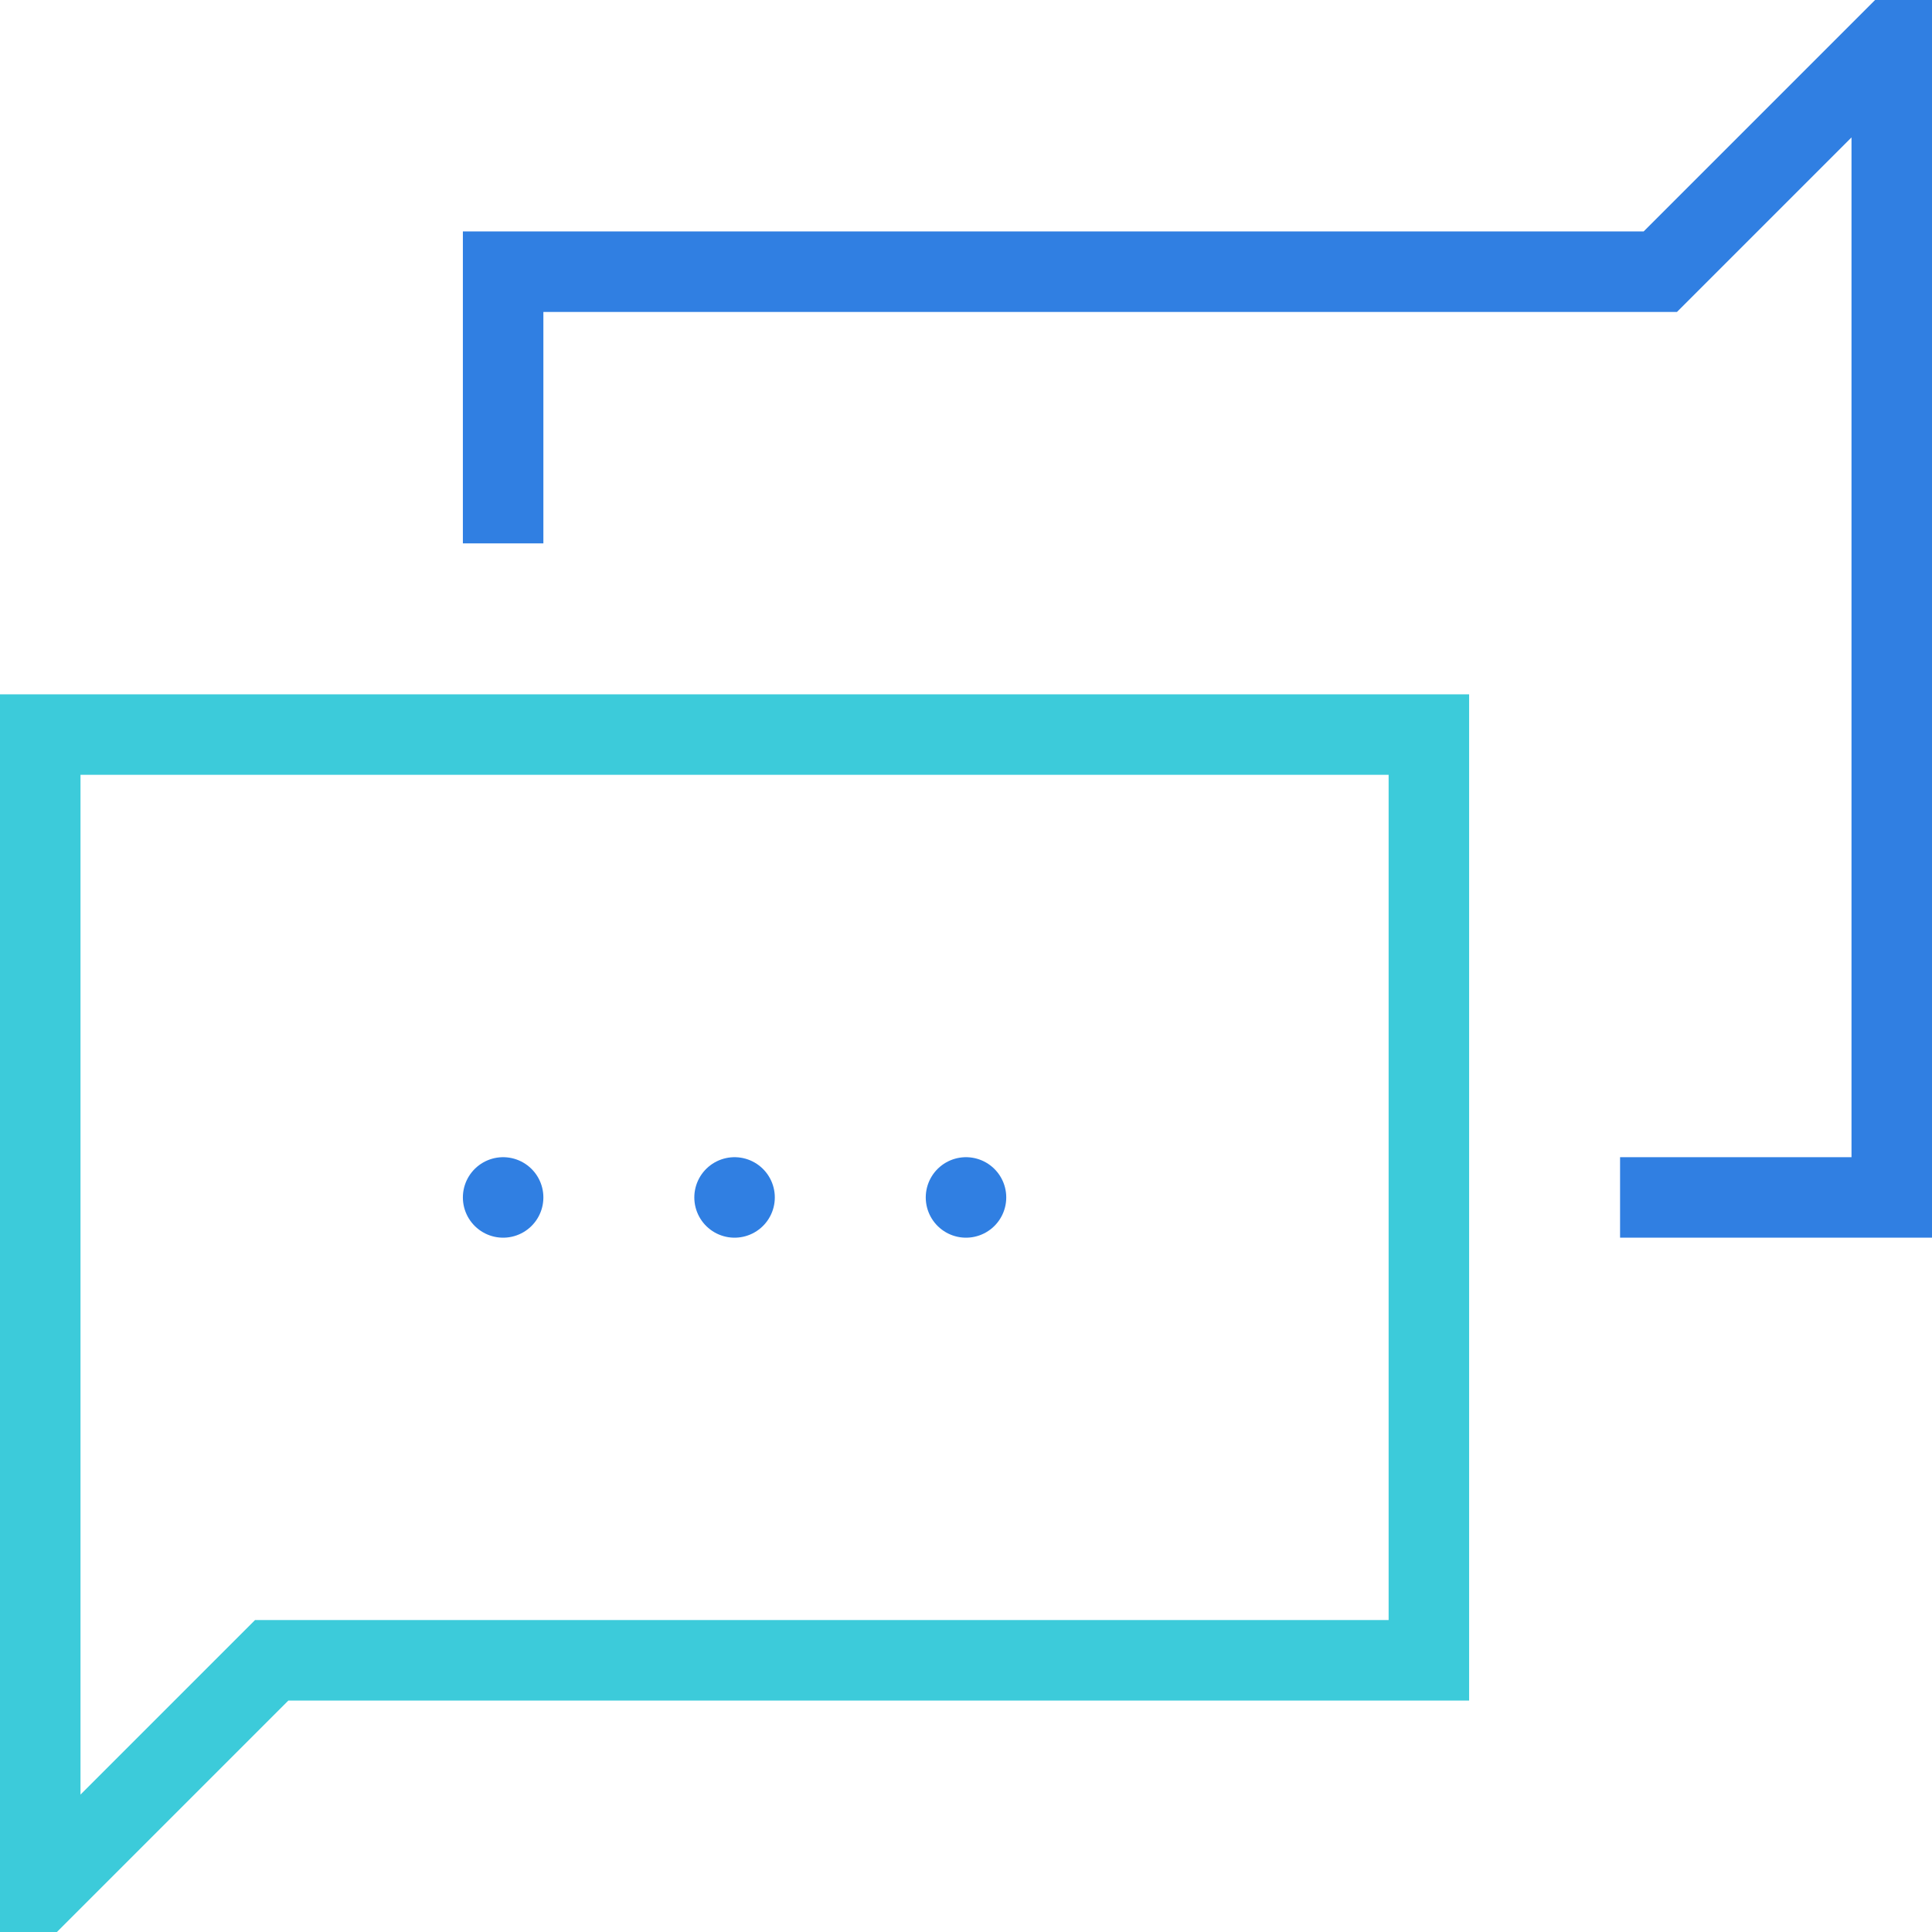<svg xmlns="http://www.w3.org/2000/svg" id="a" data-name="Layer 1" width="48" height="48" viewBox="0 0 48 48"><g><line x1="24" y1="29.75" x2="24" y2="29.75" fill="none" stroke="#307fe2" stroke-linecap="round" stroke-linejoin="round" stroke-width="2"></line><line x1="18.25" y1="29.75" x2="15.38" y2="29.75" fill="none" stroke="#307fe2" stroke-dasharray="0 5.75" stroke-linecap="round" stroke-linejoin="round" stroke-width="2"></line><line x1="12.5" y1="29.75" x2="12.5" y2="29.75" fill="none" stroke="#307fe2" stroke-linecap="round" stroke-linejoin="round" stroke-width="2"></line></g><polygon points="35.5 41.25 6.75 41.25 1 47 1 18.25 35.5 18.25 35.5 41.25" fill="none" stroke="#3ccbda" stroke-linecap="square" stroke-miterlimit="10" stroke-width="2"></polygon><polyline points="12.5 12.5 12.5 6.75 41.25 6.75 47 1 47 29.75 41.25 29.75" fill="none" stroke="#307fe2" stroke-linecap="square" stroke-miterlimit="10" stroke-width="2"></polyline></svg>